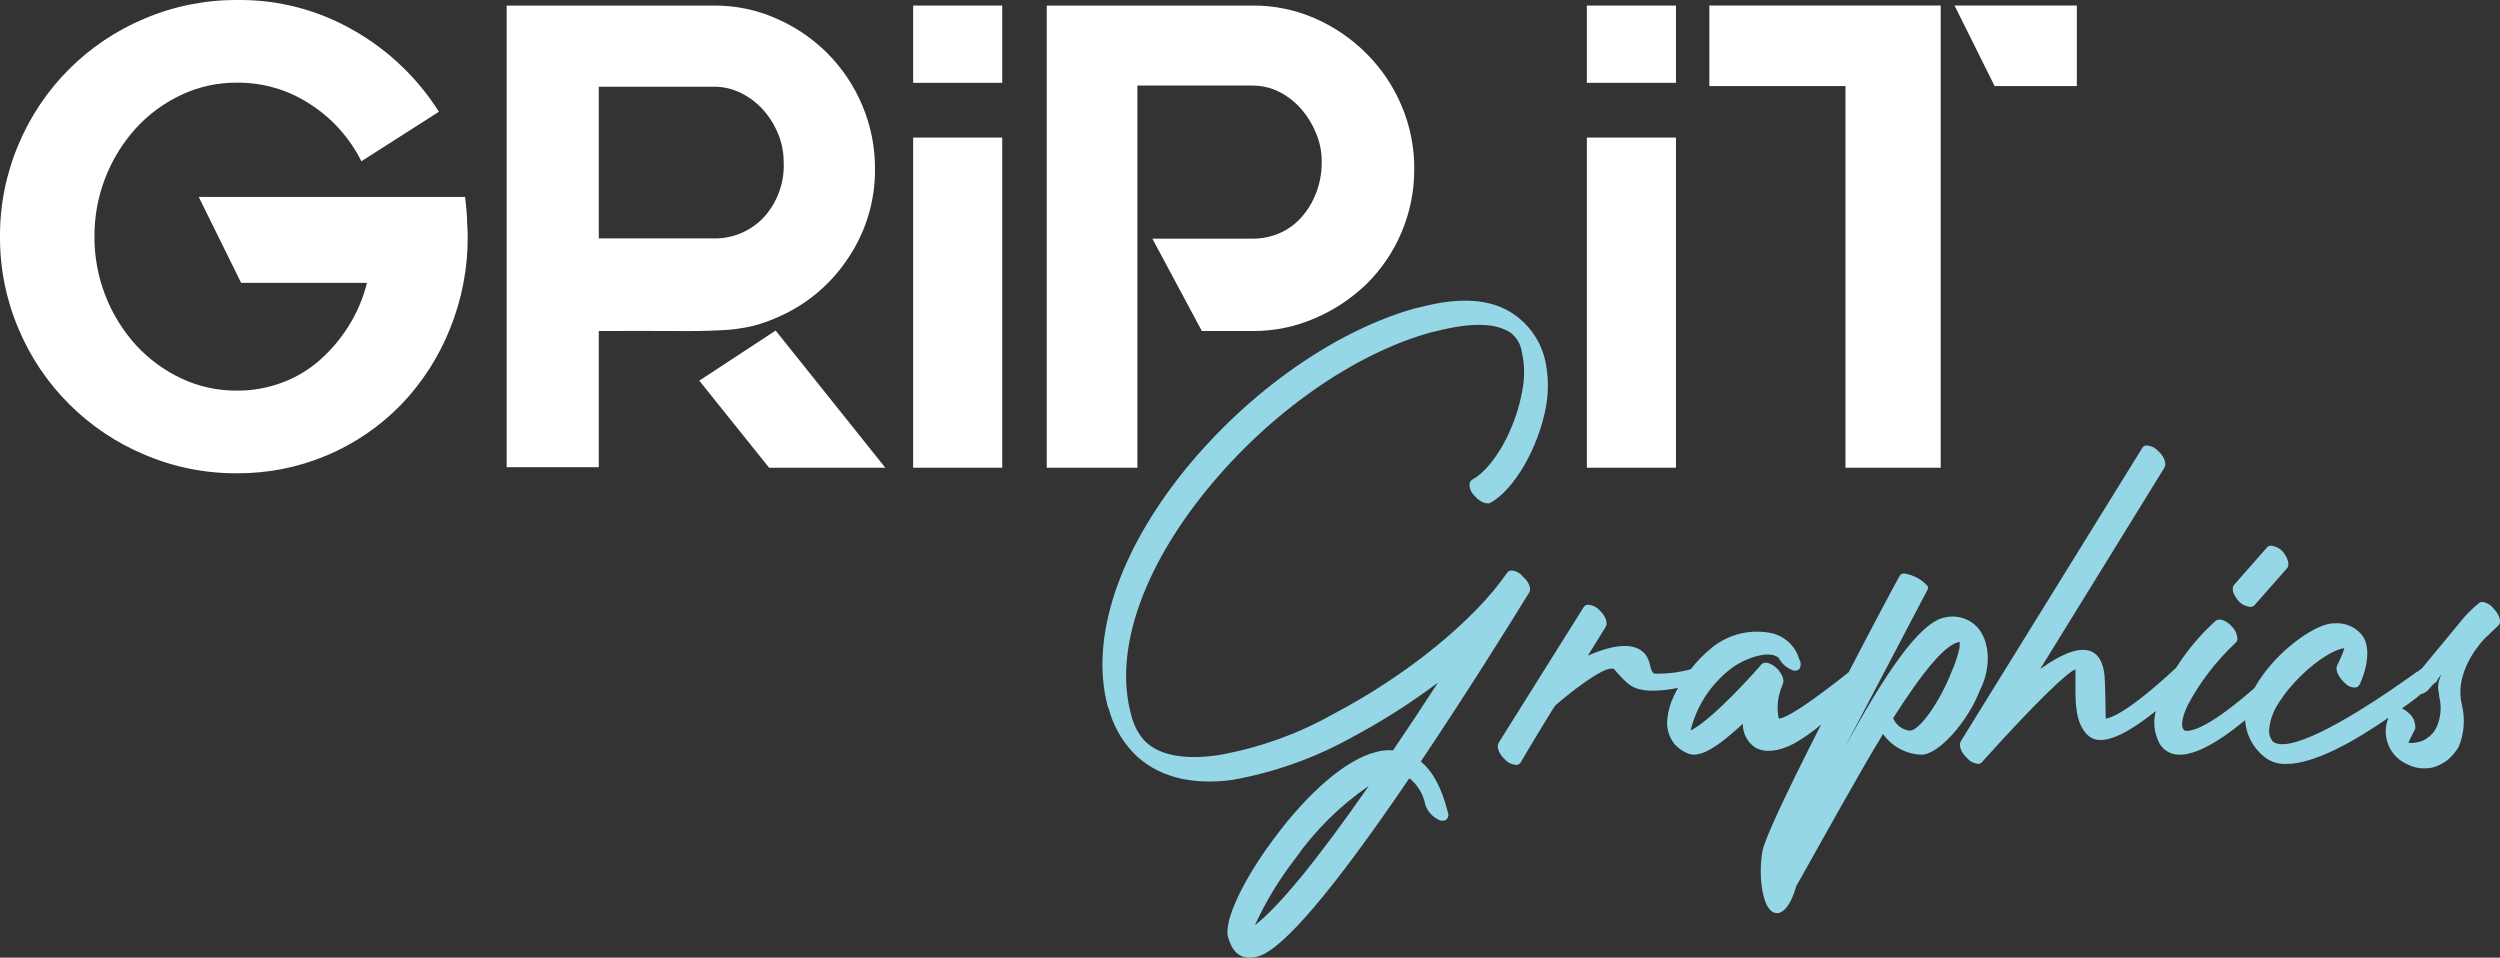 <?xml version="1.0" encoding="UTF-8"?> <svg xmlns="http://www.w3.org/2000/svg" width="449" height="172" viewBox="0 0 449 172" fill="none"><rect x="0" y="0" width="449" height="172" fill="#333333" stroke="none"/><path d="M255.177 136.771C263.647 124.144 271.223 111.959 273.711 107.919C274.222 107.098 274.557 106.561 274.637 106.451C275.067 105.741 274.637 104.525 273.504 103.562C273.258 103.235 272.942 102.966 272.577 102.775C272.213 102.584 271.811 102.475 271.399 102.458C271.255 102.465 271.115 102.506 270.99 102.577C270.865 102.648 270.759 102.748 270.681 102.868C264.795 111.438 252.545 121.398 239.466 128.232C233.037 131.864 226.022 134.369 218.73 135.635C212.621 136.519 208.059 135.635 205.507 132.983C204.383 131.701 203.589 130.168 203.194 128.516L203.083 128.09C200.132 116.884 205.109 102.252 216.752 87.953C227.997 74.173 243.023 63.614 256.9 59.716L257.889 59.495C264.061 57.916 268.575 57.916 271.319 59.763C272.395 60.602 273.108 61.816 273.313 63.157C273.829 65.451 273.861 67.826 273.408 70.133C272.244 76.936 268.32 83.959 264.492 86.106C264.347 86.178 264.221 86.282 264.124 86.411C264.027 86.54 263.962 86.689 263.934 86.848C263.909 87.248 263.973 87.65 264.122 88.023C264.271 88.397 264.501 88.734 264.795 89.01C265.577 89.989 266.948 90.73 267.73 90.273C272.005 87.889 276.375 80.266 277.683 72.911C278.171 70.119 278.095 67.26 277.46 64.498C276.657 61.212 274.658 58.335 271.845 56.417C267.89 53.686 262.275 53.26 255.018 55.186L254.029 55.407C239.753 59.463 224.393 70.228 212.956 84.212C200.85 99.127 195.73 114.642 198.936 126.827L199.159 127.396C199.945 130.306 201.446 132.98 203.529 135.177C207.613 139.407 213.77 141.096 221.346 140.07C228.846 138.727 236.069 136.161 242.72 132.478C248.147 129.584 253.341 126.281 258.255 122.597C255.671 126.591 252.912 130.758 250.2 134.751C249.125 134.681 248.045 134.799 247.01 135.098C241.811 136.424 235.032 142.201 228.875 150.519C223.276 157.953 219.783 165.402 220.549 168.259C221.234 170.769 222.51 172 224.44 172C224.909 171.995 225.375 171.931 225.828 171.811C230.23 170.722 239.418 159.941 253.119 139.77C254.616 140.957 255.629 142.638 255.975 144.505C256.362 145.669 257.2 146.633 258.303 147.188C258.523 147.333 258.781 147.41 259.045 147.41C259.309 147.41 259.567 147.333 259.787 147.188C259.956 147.013 260.068 146.792 260.111 146.553C260.154 146.314 260.124 146.069 260.026 145.847C258.957 141.601 257.346 138.523 255.177 136.771ZM245.846 141.143C236.69 154.307 229.672 162.877 225.382 166.16C227.332 161.911 229.767 157.897 232.639 154.196C236.217 149.098 240.69 144.677 245.846 141.143V141.143Z" fill="#95D7E6"></path><path d="M355.524 113.136C354.845 112.222 353.912 111.52 352.838 111.117C351.764 110.714 350.595 110.625 349.472 110.863C344.706 111.49 338.113 121.838 331.394 134.1L346.199 105.877C346.26 105.783 346.293 105.674 346.293 105.563C346.293 105.452 346.26 105.343 346.199 105.25C345.116 104.05 343.646 103.257 342.037 103.007C341.873 102.986 341.707 103.011 341.558 103.081C341.408 103.15 341.282 103.261 341.195 103.399C340.766 104.105 336.604 111.898 332.013 120.741C320.893 129.568 319.558 129.082 319.447 129.004C319.043 126.978 319.293 124.877 320.162 122.999V122.889C320.591 122.136 319.987 120.992 319.241 120.145C318.113 119.047 316.969 118.702 316.334 119.33C316.334 119.424 307.66 129.27 303.625 131.199C304.685 126.865 307.178 123.003 310.71 120.223C312.743 118.546 317.589 116.507 319.463 118.154C319.987 119.201 320.905 120.006 322.021 120.396C322.216 120.467 322.427 120.481 322.63 120.437C322.833 120.392 323.019 120.291 323.165 120.145C323.326 119.894 323.411 119.603 323.411 119.306C323.411 119.009 323.326 118.718 323.165 118.467C322.854 117.341 322.251 116.315 321.415 115.49C320.58 114.665 319.54 114.07 318.399 113.763C316.498 113.332 314.522 113.338 312.624 113.781C310.726 114.224 308.957 115.093 307.453 116.319C306.038 117.47 304.759 118.774 303.641 120.208C301.571 120.763 299.431 121.027 297.286 120.992C296.762 120.992 296.572 120.38 296.333 119.424C296.204 118.739 295.921 118.091 295.507 117.527C293.426 114.955 288.962 116.1 285.181 117.746L288.39 112.572C288.819 111.866 288.311 110.518 287.262 109.593C286.995 109.293 286.668 109.051 286.302 108.881C285.936 108.711 285.538 108.617 285.134 108.605C284.993 108.62 284.857 108.665 284.736 108.739C284.615 108.812 284.512 108.911 284.435 109.028L269.152 133.41C268.723 134.131 269.232 135.464 270.28 136.389C270.546 136.69 270.873 136.933 271.239 137.103C271.606 137.273 272.004 137.366 272.409 137.377C272.552 137.362 272.69 137.315 272.811 137.239C272.933 137.163 273.034 137.059 273.108 136.937C273.775 135.746 278.89 127.248 279.335 126.699C281.496 124.802 287.548 119.925 289.566 120.067C289.704 120.069 289.835 120.126 289.931 120.223C292.378 123.077 293.299 123.83 296.158 124.049C297.909 124.075 299.657 123.906 301.369 123.547C301.115 124.002 300.877 124.457 300.67 124.896C300.025 126.189 299.616 127.585 299.463 129.019C299.35 129.853 299.411 130.7 299.644 131.51C299.876 132.319 300.274 133.072 300.813 133.723C301.446 134.395 302.215 134.929 303.069 135.291C305.341 136.326 308.708 133.958 313.013 129.992C312.995 130.816 313.182 131.632 313.559 132.367C313.936 133.103 314.491 133.736 315.174 134.209C316.858 135.244 319.32 135.025 322.1 133.598C323.875 132.61 325.541 131.444 327.073 130.117C320.496 143.052 316.953 150.688 316.54 152.836C315.809 156.897 316.381 162.401 318.256 163.718C318.513 163.895 318.817 163.993 319.13 164C319.426 163.995 319.716 163.914 319.972 163.765C321.338 162.965 322.196 160.629 322.593 159.155L323.419 157.713C326.596 152.099 334.062 138.537 338.193 131.826C338.973 132.936 340.006 133.85 341.209 134.496C342.412 135.141 343.751 135.499 345.119 135.542C348.121 135.542 353.411 129.678 355.604 123.939C357.494 120.27 357.462 115.786 355.524 113.136ZM351.934 116.351C351.619 117.772 351.161 119.158 350.568 120.49C348.439 126.009 344.754 131.23 342.99 131.23C342.332 131.157 341.706 130.908 341.18 130.51C340.654 130.112 340.247 129.581 340.004 128.972C345.691 120.082 349.535 115.614 351.966 115.284C351.977 115.64 351.967 115.996 351.934 116.351Z" fill="#95D7E6"></path><path d="M404.214 109C404.355 108.998 404.494 108.966 404.621 108.904C404.748 108.842 404.86 108.753 404.948 108.644L410.835 101.966C411.257 101.285 410.835 100.076 409.961 99.038C409.399 98.444 408.638 98.075 407.821 98C407.689 98.004 407.559 98.037 407.44 98.096C407.322 98.155 407.217 98.238 407.134 98.341L401.247 105.034C400.716 105.669 401.059 106.831 402.106 108.008C402.659 108.589 403.411 108.943 404.214 109V109Z" fill="#95D7E6"></path><path d="M447.905 109.364C447.427 108.709 446.717 108.261 445.919 108.112C445.777 108.1 445.634 108.117 445.5 108.163C445.366 108.21 445.243 108.284 445.14 108.382C444.257 109.118 443.423 109.912 442.646 110.759L435.035 119.966L434.749 120.203C434.606 120.333 434.452 120.45 434.288 120.552C434.036 120.674 433.801 120.828 433.589 121.012C419.829 130.852 410.55 135.274 408.167 133.134C407.7 132.553 407.473 131.817 407.531 131.074C407.659 129.668 408.075 128.304 408.755 127.065C409.65 125.515 410.716 124.069 411.933 122.755C415.221 119.062 419.13 116.606 421.053 116.416C420.716 117.447 420.297 118.448 419.797 119.411V119.411L419.702 119.633C419.416 120.362 420.02 121.661 421.069 122.596C421.308 122.884 421.609 123.113 421.951 123.267C422.292 123.421 422.664 123.495 423.039 123.484C423.203 123.459 423.359 123.394 423.493 123.295C423.626 123.195 423.732 123.064 423.801 122.913C423.913 122.707 426.36 117.557 424.437 114.356C423.867 113.546 423.095 112.899 422.198 112.477C421.301 112.054 420.31 111.872 419.321 111.947C416.747 111.836 411.869 114.926 408.199 118.999C406.933 120.41 405.82 121.951 404.878 123.595C399.063 128.713 394.534 131.518 392.453 131.249C391.563 130.742 391.77 128.998 392.993 126.495C395.196 122.402 398.051 118.693 401.446 115.513C401.563 115.422 401.659 115.307 401.728 115.176C401.796 115.044 401.836 114.9 401.843 114.752C401.806 113.915 401.455 113.123 400.858 112.534C399.841 111.393 398.586 110.949 397.887 111.535C395.161 114.01 392.783 116.84 390.816 119.95V119.95C381.696 128.428 378.757 129.014 378.185 129.046C378.185 127.778 378.074 122.232 377.978 121.36C377.756 119.062 376.961 117.589 375.611 117.002C373.656 116.147 370.558 117.177 366.411 120.172L388.719 84.009C389.148 83.296 388.719 81.933 387.591 80.998C387.324 80.695 386.997 80.451 386.63 80.279C386.264 80.107 385.866 80.012 385.462 80C385.321 80.015 385.185 80.061 385.064 80.135C384.943 80.209 384.84 80.309 384.763 80.428L352.159 133.134C351.714 133.863 352.238 135.226 353.287 136.145C353.538 136.448 353.847 136.696 354.197 136.876C354.546 137.056 354.929 137.163 355.321 137.191C355.446 137.187 355.568 137.157 355.68 137.102C355.793 137.047 355.892 136.97 355.972 136.874L356.147 136.668C366.125 125.576 371.607 120.489 372.751 120.235C372.751 121.154 372.751 122.137 372.751 123.167C372.751 126.336 372.751 129.712 374.8 131.883C376.85 134.054 380.775 132.818 387.178 127.699C386.673 129.61 386.888 131.64 387.782 133.404C388.066 133.943 388.471 134.41 388.963 134.769C389.456 135.129 390.025 135.372 390.626 135.48C393.47 135.971 397.696 133.895 403.225 129.347C403.303 130.601 403.639 131.825 404.213 132.943C404.787 134.062 405.587 135.049 406.562 135.844C407.693 136.79 409.14 137.276 410.614 137.207C415.682 137.207 422.912 133.103 428.965 128.903C428.314 130.47 428.31 132.229 428.952 133.799C429.595 135.369 430.833 136.622 432.397 137.286C433.318 137.768 434.345 138.013 435.384 137.999C435.875 137.998 436.364 137.951 436.846 137.857C437.782 137.597 438.665 137.174 439.452 136.605C440.301 135.911 441.021 135.074 441.581 134.133C442.579 131.722 442.774 129.056 442.137 126.526C440.961 121.614 444.123 117.018 446.093 114.831L448.667 112.375C449.398 111.725 448.826 110.331 447.905 109.364ZM437.974 124.26C438.033 124.494 438.065 124.733 438.07 124.973V125.053C438.56 126.935 438.38 128.929 437.561 130.694C437.233 131.396 436.723 131.997 436.083 132.437V132.437C435.53 132.909 434.851 133.212 434.129 133.309V133.309C433.611 133.446 433.071 133.478 432.54 133.404C432.715 132.976 433.176 132.073 433.398 131.645C433.621 131.217 433.748 130.963 433.78 130.884C433.829 130.325 433.735 129.763 433.508 129.251C433.28 128.738 432.925 128.291 432.477 127.953C432.157 127.655 431.792 127.409 431.396 127.224C432.508 126.415 433.652 125.639 434.781 124.672C435.252 124.56 435.685 124.325 436.036 123.991L436.941 122.961L437.164 122.771L437.498 122.517L437.593 122.406C437.737 122.257 437.836 122.07 437.879 121.867L438.53 121.107C437.958 122.07 437.76 123.209 437.974 124.308V124.26Z" fill="#95D7E6"></path><path d="M83.872 38.929C83.872 40.12 84 41.311 84 42.501C84.024 48.174 82.944 53.798 80.817 59.059C78.81 64.078 75.861 68.668 72.129 72.585C68.301 76.543 63.706 79.685 58.624 81.819C53.542 83.953 48.079 85.035 42.565 84.999C36.862 85.034 31.214 83.899 25.969 81.665C15.742 77.385 7.61 69.266 3.326 59.059C1.101 53.823 -0.03 48.189 0.001 42.501C-0.031 36.814 1.1 31.18 3.326 25.944C7.609 15.722 15.755 7.595 26.001 3.321C31.249 1.1 36.896 -0.029 42.597 0.003C49.986 -0.093 57.263 1.817 63.648 5.528C69.82 9.069 75.031 14.061 78.828 20.07L64.905 28.96C62.818 24.775 59.634 21.231 55.692 18.704C51.794 16.141 47.218 14.798 42.549 14.847C39.096 14.819 35.68 15.568 32.556 17.038C29.496 18.473 26.745 20.49 24.457 22.975C19.598 28.319 16.924 35.286 16.963 42.501C16.931 49.715 19.605 56.68 24.457 62.028C26.749 64.508 29.499 66.524 32.556 67.965C35.68 69.434 39.096 70.183 42.549 70.156C45.308 70.173 48.047 69.689 50.632 68.727C53.123 67.813 55.421 66.446 57.411 64.695C59.425 62.916 61.171 60.858 62.598 58.583C64.107 56.181 65.224 53.556 65.908 50.804H43.313L35.691 35.373H83.522C83.681 36.516 83.793 37.755 83.872 38.929Z" fill="white"></path><path d="M140.358 56.661C138.682 57.463 136.934 58.1 135.136 58.562C133.215 59.001 131.257 59.256 129.288 59.322C126.968 59.449 124.13 59.48 120.727 59.449C117.325 59.417 112.888 59.449 107.541 59.449V83.905H91V1.001H128.206C132.057 0.968 135.872 1.756 139.401 3.314C142.824 4.793 145.941 6.91 148.589 9.554C151.258 12.236 153.388 15.415 154.861 18.916C156.389 22.524 157.168 26.411 157.15 30.336C157.198 35.974 155.558 41.495 152.446 46.175C149.479 50.755 145.288 54.391 140.358 56.661V56.661ZM107.541 42.817H128.206C129.865 42.851 131.512 42.537 133.044 41.897C134.577 41.256 135.962 40.302 137.112 39.095C138.352 37.755 139.313 36.177 139.938 34.455C140.562 32.732 140.839 30.901 140.75 29.069C140.747 27.339 140.406 25.627 139.746 24.032C139.1 22.444 138.188 20.981 137.049 19.707C135.925 18.456 134.573 17.434 133.067 16.698C131.555 15.946 129.891 15.561 128.206 15.573H107.541V42.817ZM159 84H138.131L125.588 68.366L139.307 59.37L159 84Z" fill="white"></path><path d="M164 1H180V14.876H164V1ZM164 84V24.707H180V84H164Z" fill="white"></path><path d="M236.209 3.316C239.654 4.829 242.79 6.98 245.456 9.659C248.115 12.324 250.241 15.485 251.715 18.968C253.245 22.562 254.023 26.439 253.999 30.353C254.021 34.263 253.243 38.134 251.715 41.723C250.252 45.198 248.124 48.346 245.456 50.984C242.764 53.583 239.632 55.667 236.209 57.137C232.661 58.686 228.836 59.474 224.974 59.452H215.852L206.964 42.865H224.974C226.647 42.874 228.303 42.534 229.84 41.866C231.331 41.21 232.665 40.236 233.752 39.012C234.885 37.728 235.776 36.245 236.381 34.635C237.068 32.835 237.408 30.919 237.382 28.99C237.386 27.263 237.045 25.553 236.381 23.963C235.746 22.383 234.858 20.92 233.752 19.634C232.654 18.36 231.326 17.311 229.84 16.541C228.332 15.767 226.665 15.365 224.974 15.368H204.273V84H188V1.001H224.974C228.837 0.971 232.664 1.76 236.209 3.316V3.316Z" fill="white"></path><path d="M285 1H301V14.876H285V1ZM285 84V24.707H301V84H285Z" fill="white"></path><path d="M348.55 1V84H331.45V15.462H307V1H348.55ZM351.042 1H373V15.462H358.235L351.042 1Z" fill="white"></path></svg> 